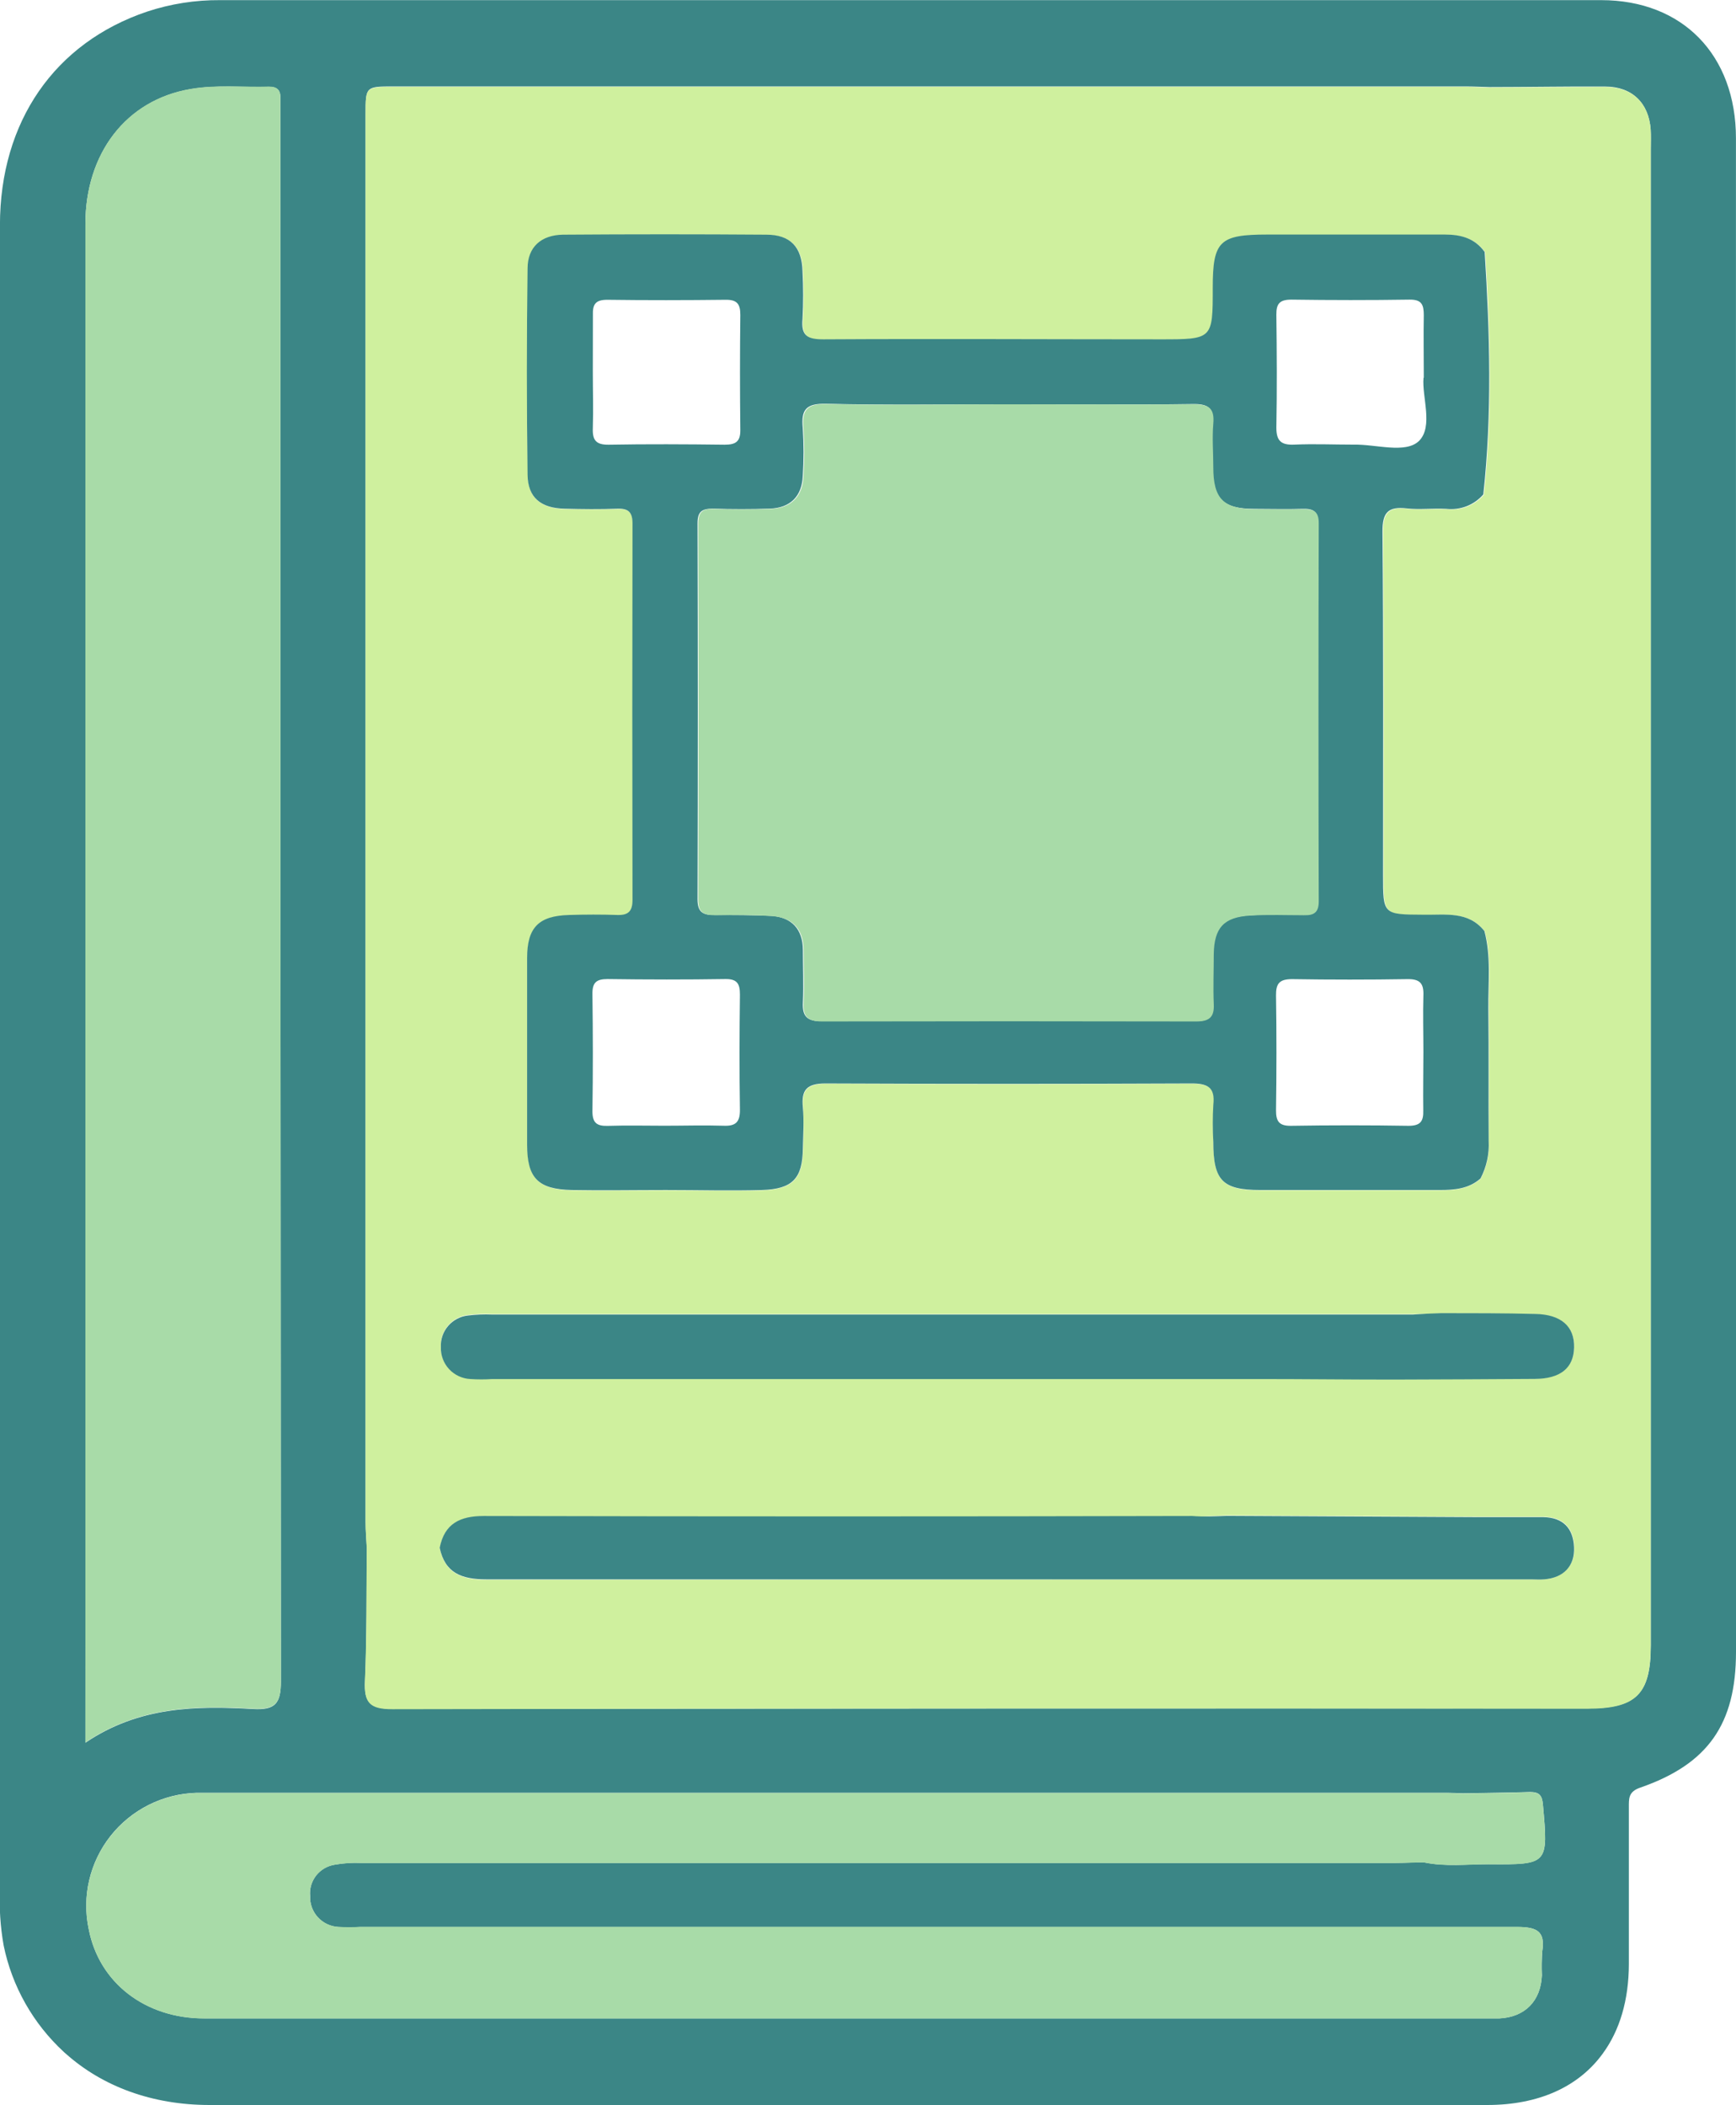 <svg width="66" height="80" viewBox="0 0 66 80" fill="none" xmlns="http://www.w3.org/2000/svg">
<g clip-path="url(#clip0_280_2396)">
<path d="M65.998 5.258C65.998 2.089 63.97 0.005 60.87 0.005C44.746 0.005 28.623 0.005 12.503 0.005H8.37C7.426 -0.002 6.488 0.145 5.593 0.441C2.08 1.624 0 4.619 -0.002 8.556C-0.002 19.11 -0.002 29.663 -0.002 40.216V71.78C-0.034 72.497 0.013 73.214 0.137 73.921C0.454 75.479 1.257 76.9 2.431 77.98C2.451 78.001 2.472 78.02 2.496 78.037C3.893 79.287 5.784 79.99 7.959 79.992C24.147 79.992 40.342 79.992 56.543 79.992C58.512 79.992 60.023 79.292 60.935 78.037C61.578 77.159 61.924 76.01 61.927 74.634C61.927 72.649 61.927 70.666 61.927 68.683C61.927 68.349 61.906 68.088 62.355 67.933C64.939 67.038 65.998 65.514 66 62.781V47.991C66 33.747 65.999 19.503 65.998 5.258ZM3.247 62.298C3.247 44.374 3.247 26.448 3.247 8.52C3.247 5.843 4.782 3.806 7.243 3.387C8.215 3.218 9.232 3.326 10.23 3.298C10.558 3.298 10.674 3.449 10.658 3.749C10.658 3.944 10.658 4.137 10.658 4.329C10.658 24.185 10.665 44.039 10.679 63.892C10.679 64.736 10.465 64.993 9.62 64.944C7.453 64.821 5.293 64.844 3.245 66.227L3.247 62.298ZM12.862 73.228C13.139 73.243 13.417 73.243 13.694 73.228C28.359 73.228 43.024 73.228 57.688 73.228C58.426 73.228 58.757 73.384 58.633 74.159C58.611 74.461 58.606 74.763 58.62 75.065C58.576 76.043 57.974 76.651 57.003 76.7C56.866 76.7 56.729 76.7 56.587 76.7H7.765C5.515 76.7 3.766 75.342 3.374 73.312C3.242 72.698 3.248 72.062 3.391 71.45C3.534 70.838 3.81 70.265 4.2 69.77C4.59 69.276 5.085 68.873 5.649 68.589C6.214 68.305 6.834 68.148 7.466 68.129C7.602 68.129 7.742 68.129 7.879 68.129H55.032C55.226 68.129 55.419 68.141 55.613 68.147C56.466 68.131 57.318 68.126 58.168 68.098C58.522 68.098 58.628 68.224 58.659 68.57C58.863 70.849 58.871 70.859 56.592 70.841C55.771 70.841 54.947 70.941 54.128 70.769C53.772 70.769 53.41 70.792 53.051 70.792H13.714C13.382 70.778 13.05 70.801 12.722 70.859C12.443 70.903 12.191 71.051 12.018 71.272C11.845 71.494 11.763 71.773 11.79 72.052C11.777 72.349 11.883 72.638 12.083 72.859C12.284 73.078 12.563 73.211 12.862 73.228ZM62.761 5.661V62.514C62.761 64.374 62.213 64.921 60.338 64.921C45.2 64.921 30.063 64.927 14.926 64.939C14.058 64.939 13.838 64.695 13.877 63.871C13.954 62.193 13.929 60.514 13.947 58.836C13.931 58.508 13.9 58.177 13.9 57.848C13.9 40.008 13.9 22.169 13.9 4.332C13.9 3.285 13.9 3.285 14.983 3.285H55.714C56.016 3.285 56.321 3.303 56.626 3.31C58.093 3.31 59.563 3.28 61.03 3.29C62.048 3.29 62.681 3.914 62.756 4.919C62.771 5.166 62.761 5.415 62.761 5.661Z" fill="#3B8686"/>
<path d="M62.756 4.919C62.681 3.914 62.061 3.303 61.028 3.303C59.56 3.303 58.09 3.316 56.623 3.323C56.318 3.323 56.014 3.298 55.711 3.298H14.98C13.9 3.298 13.898 3.298 13.898 4.345C13.898 22.182 13.898 40.02 13.898 57.861C13.898 58.19 13.929 58.521 13.944 58.849C13.926 60.527 13.944 62.206 13.874 63.884C13.836 64.708 14.055 64.954 14.923 64.952C30.061 64.922 45.198 64.916 60.335 64.934C62.211 64.934 62.758 64.387 62.758 62.526V5.661C62.761 5.415 62.771 5.166 62.756 4.919ZM20.076 10.214C20.076 9.4 20.593 8.946 21.42 8.931C24.003 8.91 26.581 8.91 29.154 8.931C30.071 8.931 30.507 9.405 30.528 10.321C30.562 10.926 30.562 11.531 30.528 12.136C30.474 12.77 30.711 12.921 31.326 12.906C35.594 12.88 39.864 12.906 44.134 12.906C46.128 12.906 46.128 12.906 46.128 10.942C46.128 9.164 46.386 8.925 48.21 8.925C50.455 8.925 52.699 8.938 54.947 8.925C55.574 8.925 56.089 9.069 56.466 9.587C56.659 12.667 56.75 15.731 56.414 18.8C56.437 18.817 56.46 18.835 56.481 18.854L56.414 18.803C56.242 19.001 56.024 19.154 55.778 19.25C55.533 19.345 55.268 19.379 55.006 19.349C54.51 19.321 54.007 19.388 53.513 19.334C52.792 19.252 52.575 19.48 52.583 20.227C52.619 24.574 52.601 28.919 52.601 33.264C52.601 34.77 52.601 34.767 54.151 34.773C54.97 34.773 55.838 34.619 56.45 35.391C56.709 36.361 56.59 37.357 56.602 38.342C56.621 40.015 56.602 41.691 56.602 43.364C56.629 43.86 56.522 44.353 56.293 44.794C55.843 45.186 55.295 45.233 54.743 45.233C52.469 45.233 50.196 45.233 47.923 45.233C46.474 45.233 46.133 44.866 46.13 43.405C46.108 42.938 46.112 42.469 46.143 42.002C46.221 41.311 45.908 41.178 45.283 41.183C40.654 41.204 36.024 41.204 31.393 41.183C30.673 41.183 30.476 41.44 30.533 42.086C30.56 42.609 30.56 43.132 30.533 43.654C30.52 44.789 30.146 45.194 28.983 45.233C27.764 45.266 26.545 45.233 25.323 45.233C24.101 45.233 22.939 45.251 21.748 45.233C20.456 45.204 20.053 44.771 20.051 43.523C20.051 41.156 20.051 38.786 20.051 36.415C20.051 35.252 20.487 34.811 21.647 34.78C22.257 34.762 22.866 34.76 23.473 34.78C23.907 34.796 24.055 34.624 24.055 34.2C24.055 29.434 24.055 24.669 24.055 19.906C24.055 19.468 23.9 19.326 23.473 19.342C22.807 19.367 22.143 19.357 21.477 19.342C20.58 19.324 20.076 18.929 20.066 18.059C20.037 15.444 20.04 12.829 20.076 10.214ZM58.703 60.017C58.537 60.032 58.369 60.017 58.204 60.017C44.966 60.017 31.727 60.022 18.488 60.032C17.558 60.032 16.92 59.796 16.716 58.831C16.897 57.91 17.491 57.62 18.395 57.622C27.37 57.643 36.348 57.647 45.327 57.635C45.766 57.635 46.208 57.604 46.652 57.589L56.285 57.64C57.091 57.64 57.892 57.64 58.695 57.64C59.426 57.656 59.816 58.051 59.852 58.772C59.888 59.493 59.449 59.96 58.703 60.017ZM58.369 52.385C56.561 52.403 54.774 52.405 52.976 52.41C51.286 52.41 49.594 52.39 47.905 52.387H18.72C18.443 52.404 18.166 52.404 17.889 52.387C17.577 52.373 17.284 52.237 17.073 52.01C16.862 51.782 16.75 51.48 16.762 51.171C16.748 50.878 16.847 50.59 17.039 50.368C17.231 50.145 17.502 50.004 17.796 49.972C18.098 49.935 18.403 49.924 18.707 49.939H53.715C54.076 49.939 54.435 49.921 54.797 49.911C55.983 49.911 57.173 49.911 58.362 49.942C59.349 49.957 59.868 50.411 59.844 51.225C59.821 51.964 59.318 52.38 58.359 52.39L58.369 52.385Z" fill="#CFF09E"/>
<path d="M56.435 35.381C56.693 36.353 56.574 37.346 56.584 38.329C56.605 40.005 56.584 41.681 56.597 43.357C56.623 43.851 56.516 44.343 56.287 44.783C55.84 45.179 55.29 45.222 54.737 45.222C52.464 45.222 50.191 45.222 47.918 45.222C46.469 45.222 46.13 44.855 46.128 43.395C46.101 42.928 46.101 42.459 46.128 41.991C46.208 41.301 45.895 41.168 45.27 41.173C40.641 41.193 36.011 41.193 31.38 41.173C30.66 41.173 30.461 41.429 30.523 42.076C30.569 42.589 30.536 43.123 30.523 43.647C30.51 44.778 30.135 45.186 28.973 45.222C27.754 45.256 26.532 45.222 25.312 45.222C24.093 45.222 22.928 45.243 21.737 45.222C20.446 45.194 20.043 44.76 20.04 43.511C20.04 41.143 20.04 38.774 20.04 36.405C20.04 35.245 20.479 34.801 21.639 34.77C22.249 34.752 22.858 34.749 23.468 34.77C23.902 34.785 24.047 34.614 24.047 34.19C24.037 29.424 24.037 24.659 24.047 19.896C24.047 19.46 23.889 19.316 23.466 19.331C22.799 19.357 22.135 19.349 21.469 19.331C20.572 19.314 20.069 18.916 20.058 18.048C20.022 15.432 20.022 12.817 20.058 10.201C20.058 9.387 20.575 8.933 21.399 8.918C23.982 8.899 26.56 8.899 29.133 8.918C30.053 8.918 30.489 9.392 30.51 10.309C30.542 10.914 30.542 11.52 30.51 12.126C30.453 12.757 30.691 12.895 31.305 12.895C35.575 12.87 39.843 12.895 44.113 12.895C46.107 12.895 46.107 12.895 46.107 10.935C46.107 9.156 46.365 8.913 48.189 8.913C50.434 8.913 52.679 8.913 54.926 8.913C55.554 8.913 56.068 9.056 56.445 9.575C56.639 12.654 56.729 15.718 56.393 18.79C56.221 18.988 56.003 19.142 55.758 19.237C55.512 19.332 55.247 19.366 54.985 19.337C54.489 19.308 53.983 19.375 53.492 19.321C52.772 19.239 52.555 19.468 52.56 20.214C52.599 24.559 52.581 28.906 52.581 33.251C52.581 34.757 52.581 34.752 54.13 34.76C54.954 34.775 55.822 34.611 56.435 35.381ZM38.314 15.364C36.015 15.364 33.713 15.4 31.414 15.344C30.639 15.326 30.451 15.569 30.52 16.273C30.56 16.878 30.56 17.484 30.52 18.089C30.489 18.859 30.047 19.303 29.265 19.329C28.547 19.352 27.823 19.352 27.105 19.329C26.687 19.329 26.519 19.439 26.519 19.886C26.533 24.649 26.533 29.413 26.519 34.177C26.519 34.672 26.731 34.778 27.17 34.77C27.888 34.77 28.611 34.77 29.329 34.803C30.104 34.857 30.523 35.317 30.525 36.104C30.525 36.764 30.556 37.426 30.525 38.086C30.497 38.619 30.678 38.809 31.231 38.807C35.968 38.791 40.704 38.791 45.438 38.807C45.929 38.807 46.146 38.666 46.12 38.15C46.084 37.516 46.105 36.882 46.12 36.248C46.136 35.247 46.5 34.842 47.505 34.783C48.197 34.742 48.892 34.757 49.571 34.77C49.956 34.77 50.114 34.636 50.111 34.241C50.111 29.451 50.111 24.661 50.111 19.87C50.111 19.401 49.897 19.324 49.504 19.337C48.894 19.355 48.285 19.337 47.675 19.337C46.487 19.337 46.11 18.947 46.102 17.74C46.102 17.191 46.063 16.637 46.102 16.09C46.154 15.503 45.931 15.346 45.355 15.354C43.025 15.387 40.669 15.364 38.314 15.364ZM25.266 42.779C26.015 42.779 26.762 42.756 27.508 42.779C27.978 42.8 28.136 42.633 28.131 42.166C28.108 40.711 28.113 39.253 28.131 37.803C28.131 37.406 28.046 37.198 27.581 37.205C26.085 37.228 24.592 37.226 23.096 37.205C22.665 37.205 22.518 37.344 22.523 37.775C22.543 39.261 22.546 40.744 22.523 42.23C22.523 42.677 22.696 42.797 23.112 42.784C23.83 42.761 24.548 42.779 25.266 42.779ZM54.115 39.972C54.115 39.258 54.094 38.545 54.115 37.831C54.133 37.375 53.988 37.2 53.51 37.208C52.046 37.231 50.578 37.231 49.119 37.208C48.631 37.208 48.507 37.385 48.512 37.834C48.535 39.289 48.533 40.744 48.512 42.197C48.512 42.607 48.626 42.787 49.075 42.782C50.568 42.758 52.06 42.758 53.552 42.782C54.001 42.782 54.123 42.612 54.11 42.199C54.099 41.455 54.115 40.713 54.115 39.972ZM22.538 14.125C22.538 14.841 22.561 15.556 22.538 16.273C22.52 16.727 22.66 16.906 23.143 16.899C24.613 16.873 26.08 16.881 27.55 16.899C27.965 16.899 28.151 16.786 28.146 16.342C28.129 14.884 28.129 13.425 28.146 11.964C28.146 11.54 28.012 11.384 27.575 11.392C26.08 11.409 24.581 11.412 23.086 11.392C22.623 11.392 22.528 11.579 22.541 11.982C22.538 12.693 22.538 13.409 22.538 14.125ZM54.13 14.355C54.13 13.465 54.115 12.721 54.13 11.977C54.13 11.574 54.048 11.379 53.585 11.386C52.087 11.409 50.591 11.407 49.096 11.386C48.657 11.386 48.52 11.535 48.525 11.959C48.543 13.391 48.551 14.823 48.525 16.255C48.525 16.768 48.721 16.917 49.209 16.896C49.956 16.863 50.708 16.896 51.454 16.896C52.309 16.876 53.428 17.253 53.947 16.758C54.502 16.206 54.053 15.077 54.12 14.355H54.13Z" fill="#3B8686"/>
<path d="M54.794 49.901C55.985 49.901 57.173 49.901 58.361 49.931C59.348 49.947 59.867 50.401 59.844 51.214C59.824 51.984 59.328 52.392 58.359 52.4C56.551 52.415 54.763 52.418 52.965 52.426C51.276 52.426 49.584 52.405 47.894 52.405H18.718C18.441 52.423 18.164 52.423 17.888 52.405C17.577 52.391 17.284 52.255 17.073 52.028C16.862 51.8 16.75 51.498 16.762 51.189C16.748 50.896 16.847 50.608 17.039 50.386C17.231 50.163 17.502 50.021 17.795 49.99C18.098 49.953 18.403 49.941 18.707 49.954H53.714C54.076 49.929 54.435 49.911 54.794 49.901Z" fill="#3B8686"/>
<path d="M46.642 57.604L56.275 57.653C57.078 57.653 57.881 57.653 58.685 57.653C59.416 57.669 59.806 58.064 59.842 58.785C59.878 59.506 59.452 59.96 58.703 60.017C58.537 60.032 58.369 60.017 58.204 60.017C44.966 60.017 31.727 60.017 18.488 60.017C17.558 60.017 16.92 59.783 16.716 58.818C16.897 57.897 17.491 57.609 18.392 57.609C27.371 57.63 36.349 57.63 45.324 57.609C45.756 57.645 46.2 57.62 46.642 57.604Z" fill="#3B8686"/>
<path d="M38.314 15.364C40.67 15.364 43.026 15.382 45.381 15.364C45.958 15.364 46.18 15.513 46.128 16.101C46.081 16.647 46.128 17.201 46.128 17.751C46.128 18.957 46.513 19.339 47.701 19.347C48.311 19.347 48.92 19.362 49.53 19.347C49.923 19.347 50.137 19.411 50.137 19.881C50.121 24.671 50.121 29.461 50.137 34.252C50.137 34.647 49.982 34.788 49.597 34.78C48.905 34.78 48.21 34.752 47.531 34.793C46.526 34.852 46.161 35.258 46.146 36.258C46.146 36.892 46.118 37.526 46.146 38.16C46.172 38.673 45.955 38.819 45.464 38.817C40.725 38.807 35.989 38.807 31.257 38.817C30.704 38.817 30.523 38.63 30.551 38.096C30.588 37.436 30.551 36.774 30.551 36.115C30.551 35.322 30.143 34.867 29.355 34.814C28.637 34.767 27.914 34.767 27.196 34.78C26.757 34.78 26.542 34.683 26.545 34.188C26.559 29.424 26.559 24.661 26.545 19.896C26.545 19.45 26.713 19.326 27.131 19.339C27.849 19.362 28.573 19.362 29.291 19.339C30.066 19.314 30.515 18.875 30.546 18.1C30.586 17.495 30.586 16.888 30.546 16.283C30.477 15.58 30.673 15.336 31.44 15.354C33.713 15.405 36.015 15.364 38.314 15.364Z" fill="#A8DBA8"/>
<path d="M58.633 74.164C58.611 74.466 58.606 74.768 58.62 75.07C58.576 76.048 57.974 76.656 57.003 76.705C56.866 76.705 56.729 76.705 56.587 76.705H7.765C5.515 76.705 3.766 75.347 3.374 73.317C3.242 72.703 3.248 72.067 3.391 71.455C3.534 70.843 3.81 70.27 4.2 69.776C4.59 69.281 5.085 68.878 5.649 68.594C6.213 68.311 6.833 68.153 7.465 68.134C7.602 68.134 7.742 68.134 7.879 68.134H55.032C55.226 68.134 55.419 68.147 55.613 68.152C56.466 68.136 57.318 68.131 58.168 68.103C58.522 68.103 58.628 68.229 58.659 68.575C58.863 70.854 58.871 70.864 56.592 70.846C55.771 70.846 54.947 70.946 54.128 70.774C53.771 70.774 53.41 70.797 53.051 70.797H13.714C13.382 70.783 13.049 70.806 12.722 70.864C12.443 70.908 12.191 71.056 12.018 71.277C11.845 71.499 11.763 71.778 11.79 72.058C11.78 72.352 11.886 72.639 12.087 72.857C12.287 73.075 12.565 73.206 12.862 73.223C13.139 73.238 13.416 73.238 13.694 73.223C28.359 73.223 43.024 73.223 57.688 73.223C58.426 73.23 58.757 73.389 58.633 74.164Z" fill="#A8DBA8"/>
<path d="M10.681 63.882C10.681 64.726 10.467 64.982 9.622 64.934C7.455 64.811 5.296 64.834 3.247 66.217V62.29C3.247 44.366 3.247 26.44 3.247 8.512C3.247 5.836 4.781 3.798 7.243 3.38C8.215 3.21 9.232 3.318 10.229 3.29C10.557 3.29 10.674 3.441 10.658 3.742C10.658 3.937 10.658 4.129 10.658 4.322C10.656 24.172 10.664 44.026 10.681 63.882Z" fill="#A8DBA8"/>
</g>
<defs>
<clipPath id="clip0_280_2396">
<rect width="66" height="80" fill="white"/>
</clipPath>
</defs>
</svg>
